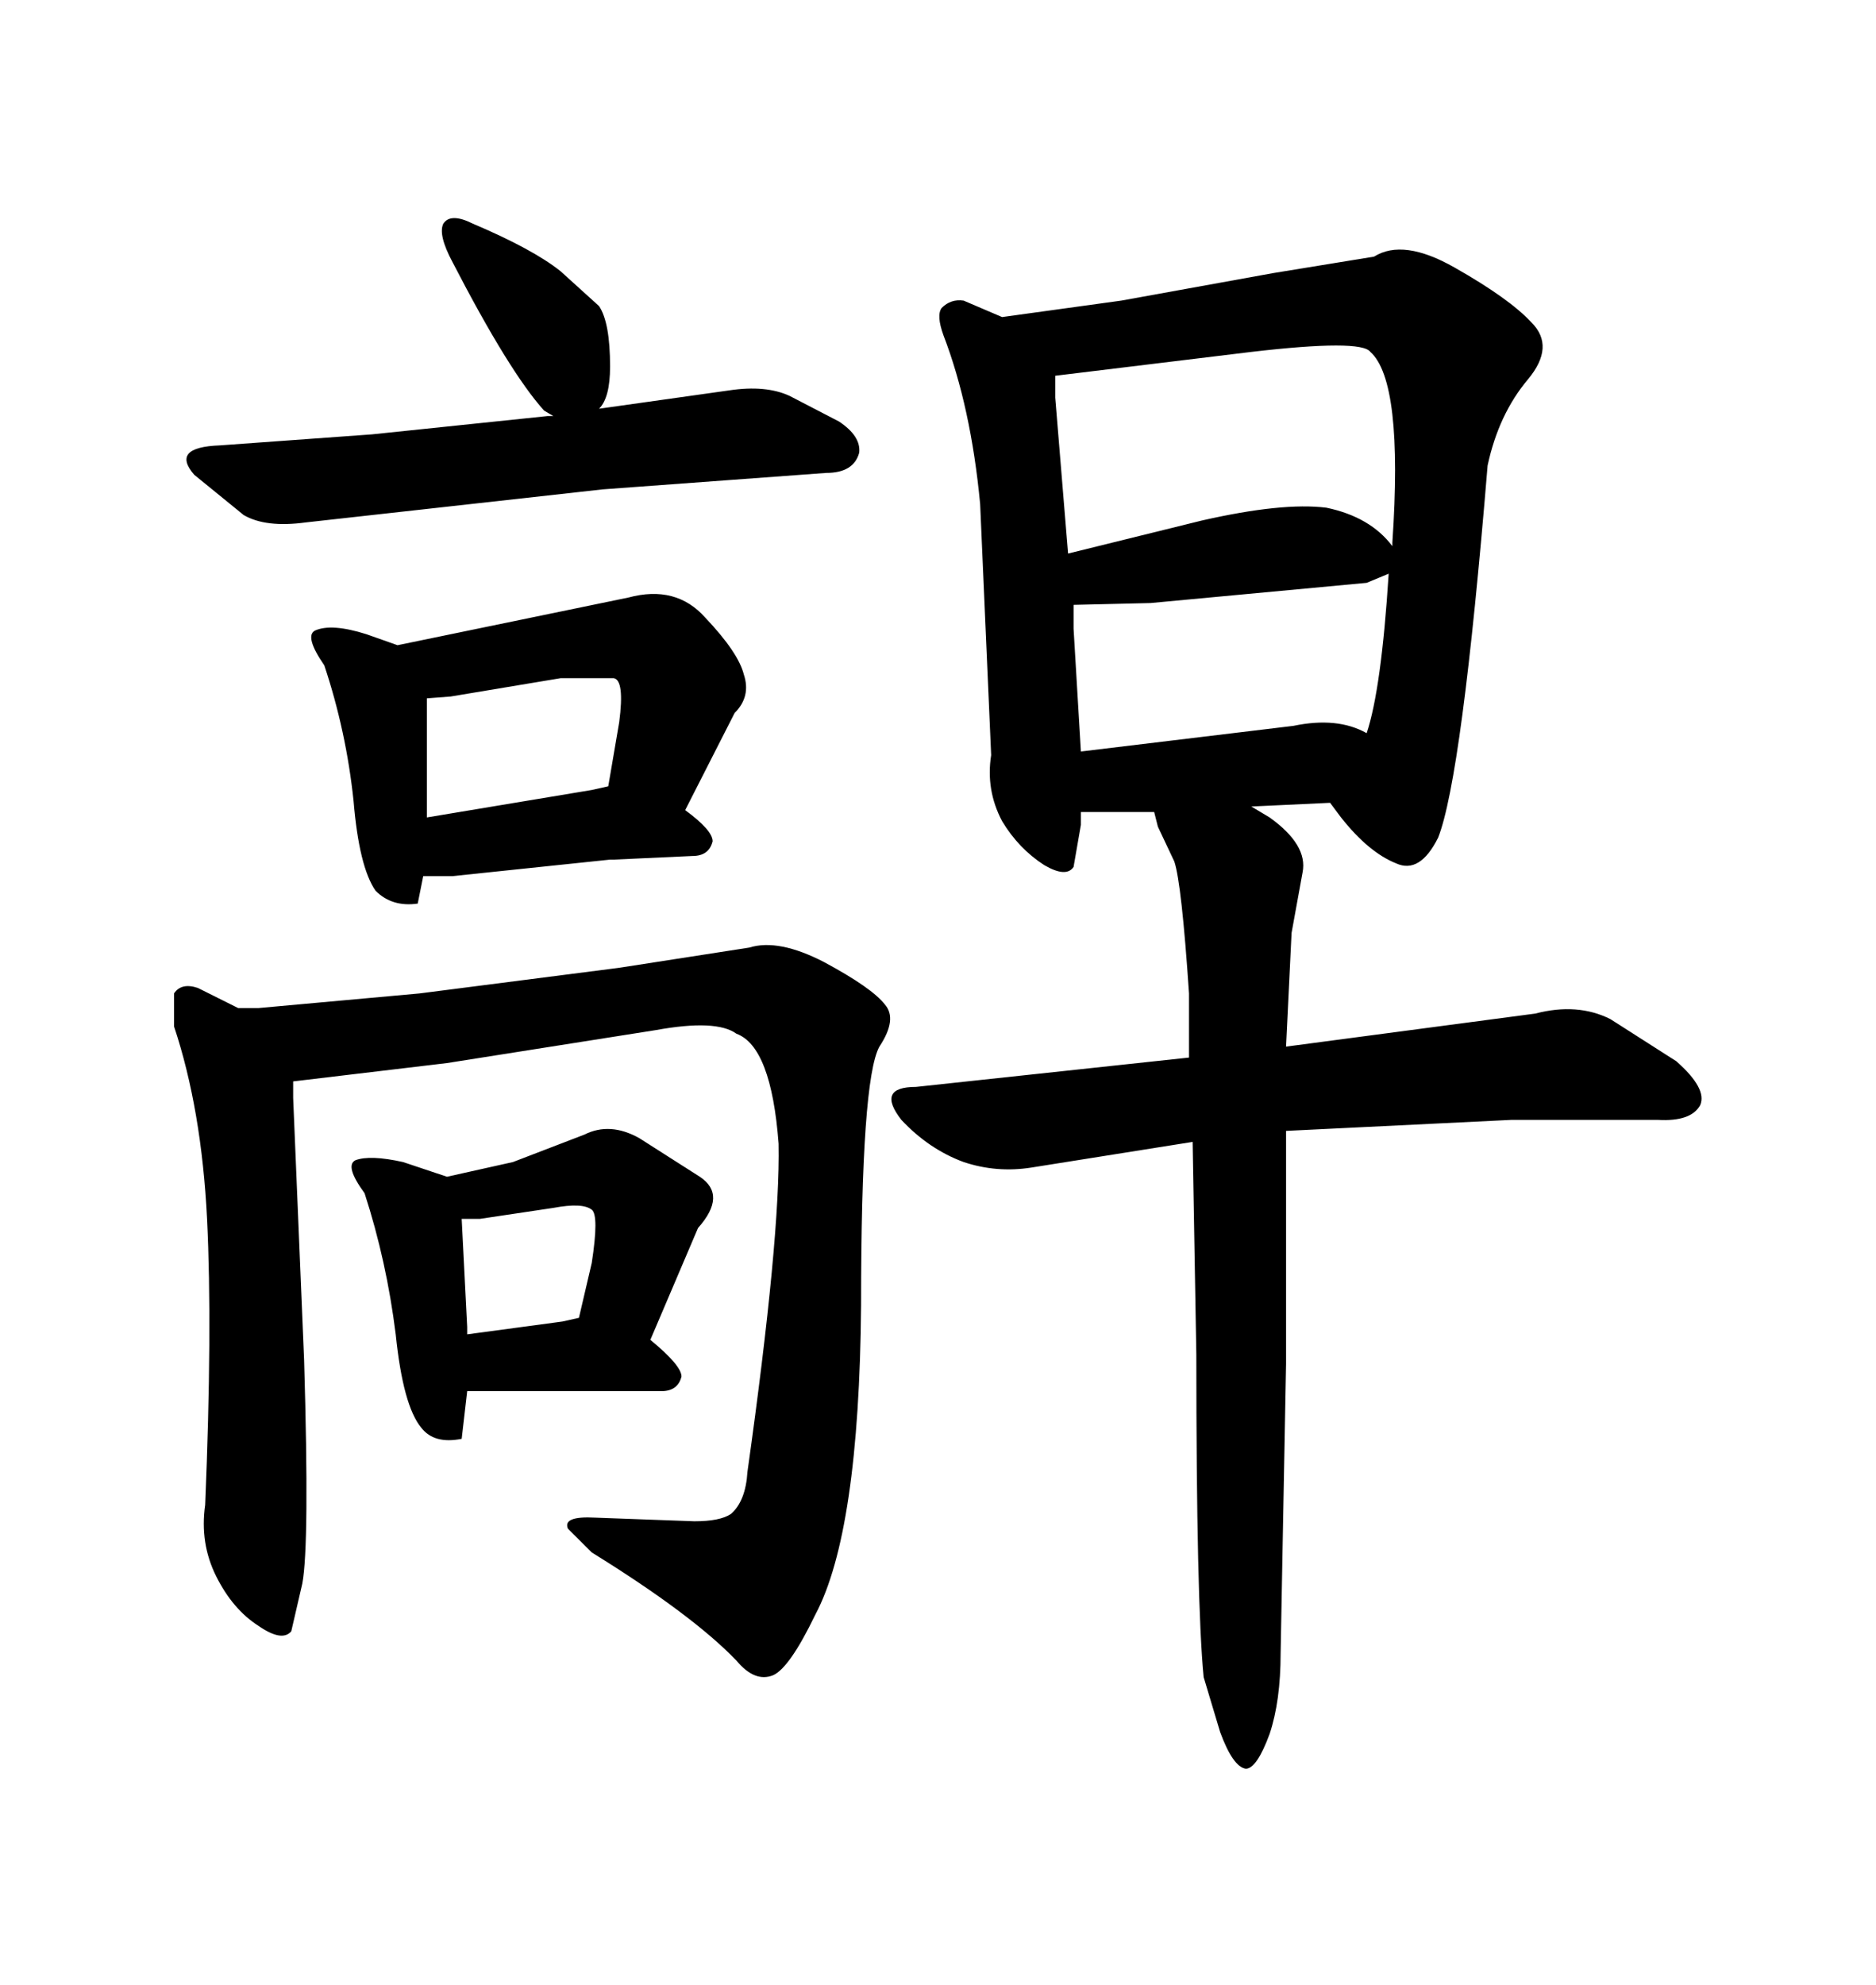 <svg xmlns="http://www.w3.org/2000/svg" xmlns:xlink="http://www.w3.org/1999/xlink" width="300" height="317.285"><path d="M72.36 41.89L72.36 41.89Q70.02 37.50 70.90 35.74L70.90 35.74Q72.07 33.98 75.59 35.74L75.59 35.74Q85.25 39.84 89.65 43.36L89.65 43.36L95.80 48.93Q97.56 51.56 97.56 58.59L97.56 58.59Q97.56 63.57 95.80 65.33L95.80 65.33L116.60 62.40Q122.46 61.52 126.27 63.28L126.27 63.28L134.18 67.38Q137.70 69.73 137.40 72.36L137.40 72.36Q136.52 75.59 132.13 75.59L132.13 75.59L96.39 78.22L48.93 83.50Q42.48 84.38 38.96 82.32L38.96 82.32L31.05 75.88Q27.25 71.48 35.16 71.19L35.16 71.19L59.47 69.43L87.60 66.50L88.48 66.50L87.01 65.63Q81.45 59.47 72.36 41.89ZM63.57 103.13L100.49 95.51Q108.11 93.46 112.79 98.73L112.79 98.73Q118.07 104.30 118.95 107.81L118.95 107.81Q120.12 111.33 117.48 113.96L117.48 113.96L109.57 129.49Q113.96 132.71 113.96 134.47L113.96 134.47Q113.38 136.82 110.74 136.82L110.74 136.82L98.14 137.40L97.56 137.40L72.36 140.04L67.68 140.04L66.80 144.43Q62.70 145.02 60.06 142.38L60.06 142.38Q57.42 138.57 56.54 128.03L56.54 128.03Q55.37 116.89 51.86 106.35L51.86 106.35Q48.63 101.66 50.39 100.78L50.39 100.78Q53.03 99.61 58.59 101.37L58.59 101.37L63.57 103.13ZM72.07 111.33L68.26 111.62L68.26 130.66L94.63 126.27L97.27 125.68L99.02 115.43Q99.90 108.69 98.14 108.40L98.14 108.40L89.65 108.40L72.07 111.33ZM33.11 194.82L33.11 194.82Q32.23 177.25 27.83 164.06L27.83 164.06L27.83 158.79Q29.00 157.03 31.64 157.91L31.64 157.91L38.09 161.13L41.31 161.13L67.09 158.79L99.02 154.69L119.82 151.46Q124.51 150 131.84 153.81L131.84 153.81Q139.45 157.91 141.50 160.55L141.50 160.55Q143.55 162.89 140.63 167.29L140.63 167.29Q137.70 172.56 137.70 208.59L137.70 208.59Q137.40 244.92 130.37 258.11L130.37 258.11Q126.27 266.60 123.63 267.77L123.63 267.77Q120.70 268.95 117.77 265.43L117.77 265.43Q110.74 258.11 94.63 248.14L94.63 248.14L90.82 244.34Q89.94 242.29 95.21 242.58L95.21 242.58L111.04 243.16Q115.14 243.16 116.89 241.99L116.89 241.99Q119.24 239.94 119.53 235.25L119.53 235.25Q124.80 197.75 124.51 182.81L124.51 182.81Q123.34 167.29 117.77 165.23L117.77 165.23Q114.55 162.89 104.88 164.65L104.88 164.65L71.48 169.92L46.88 172.85L46.88 175.49L48.63 217.38Q49.51 246.97 48.34 253.13L48.34 253.13L46.58 260.74Q45.12 262.50 41.31 259.86L41.31 259.86Q37.21 257.23 34.57 251.95L34.57 251.95Q31.93 246.68 32.81 240.53L32.81 240.53Q33.98 212.40 33.11 194.82ZM58.30 190.72L58.30 190.72Q55.08 186.33 56.84 185.45L56.84 185.45Q59.18 184.57 64.45 185.74L64.45 185.74L71.48 188.09L82.03 185.74L93.46 181.35Q97.56 179.30 102.25 181.93L102.25 181.93L111.91 188.09Q116.31 191.02 111.62 196.29L111.62 196.29L104.00 214.16Q108.98 218.26 108.98 220.02L108.98 220.02Q108.40 222.36 105.76 222.36L105.76 222.36L74.71 222.36L73.83 229.98Q69.43 230.86 67.38 228.22L67.38 228.22Q64.45 224.71 63.28 213.28L63.28 213.28Q61.82 201.56 58.30 190.72ZM74.71 212.11L74.71 213.28L89.94 211.23L92.58 210.64L94.63 201.86Q95.80 194.24 94.63 193.36L94.63 193.36Q93.16 192.19 88.48 193.07L88.48 193.07L76.76 194.82L73.83 194.82L74.71 212.11ZM229.98 133.89L229.98 133.89Q227.05 139.75 223.24 137.99L223.24 137.99Q218.85 136.23 214.45 130.66L214.45 130.66L212.70 128.32L200.10 128.91L203.03 130.66Q209.18 135.06 208.30 139.45L208.30 139.45L206.54 149.12L205.66 167.29L245.51 162.01Q252.25 160.25 257.52 162.89L257.52 162.89L268.07 169.63Q273.05 174.02 271.88 176.66L271.88 176.66Q270.41 179.30 265.14 179.00L265.14 179.00L241.70 179.00L205.66 180.76L205.66 217.97L204.79 264.26Q204.79 271.88 203.03 277.15L203.03 277.15Q200.98 282.71 199.22 282.71L199.22 282.71Q197.17 282.42 195.12 276.86L195.12 276.86L192.48 268.07Q191.31 256.05 191.31 216.50L191.31 216.50L190.72 182.52L164.94 186.62Q159.38 187.50 154.10 185.74L154.10 185.74Q148.54 183.69 144.14 179.00L144.14 179.00Q140.04 173.73 146.48 173.73L146.48 173.73L190.14 169.04L190.14 158.79Q188.96 141.21 187.79 137.70L187.79 137.70L185.16 132.13L184.57 129.79L172.85 129.79L172.85 131.84L171.68 138.57Q170.51 140.33 166.99 138.28L166.99 138.28Q162.89 135.64 160.25 131.25L160.25 131.25Q157.62 126.27 158.50 120.70L158.50 120.70L156.74 80.57Q155.27 65.04 150.88 53.61L150.88 53.61Q149.71 50.39 150.59 49.22L150.59 49.22Q152.05 47.75 154.10 48.05L154.10 48.05L160.25 50.68L179.30 48.05L203.61 43.65L219.73 41.02Q224.41 38.09 232.62 42.77L232.62 42.77Q241.41 47.75 244.92 51.56L244.92 51.56Q248.73 55.37 244.34 60.64L244.34 60.64Q239.65 66.21 237.89 74.41L237.89 74.41Q233.79 124.22 229.98 133.89ZM183.98 96.39L171.68 96.68L171.68 100.49L172.85 120.12L206.84 116.02Q213.87 114.55 218.55 117.19L218.55 117.19Q220.90 110.16 222.07 91.70L222.07 91.70L218.55 93.16L183.98 96.39ZM168.75 60.06L168.75 63.57L170.80 88.48L192.19 83.20Q205.08 80.27 212.11 81.15L212.11 81.15Q219.14 82.62 222.66 87.30L222.66 87.30L222.66 86.72Q224.41 60.94 219.14 56.25L219.14 56.25Q217.68 54.20 200.10 56.25L200.10 56.25L168.75 60.06Z"/></svg>